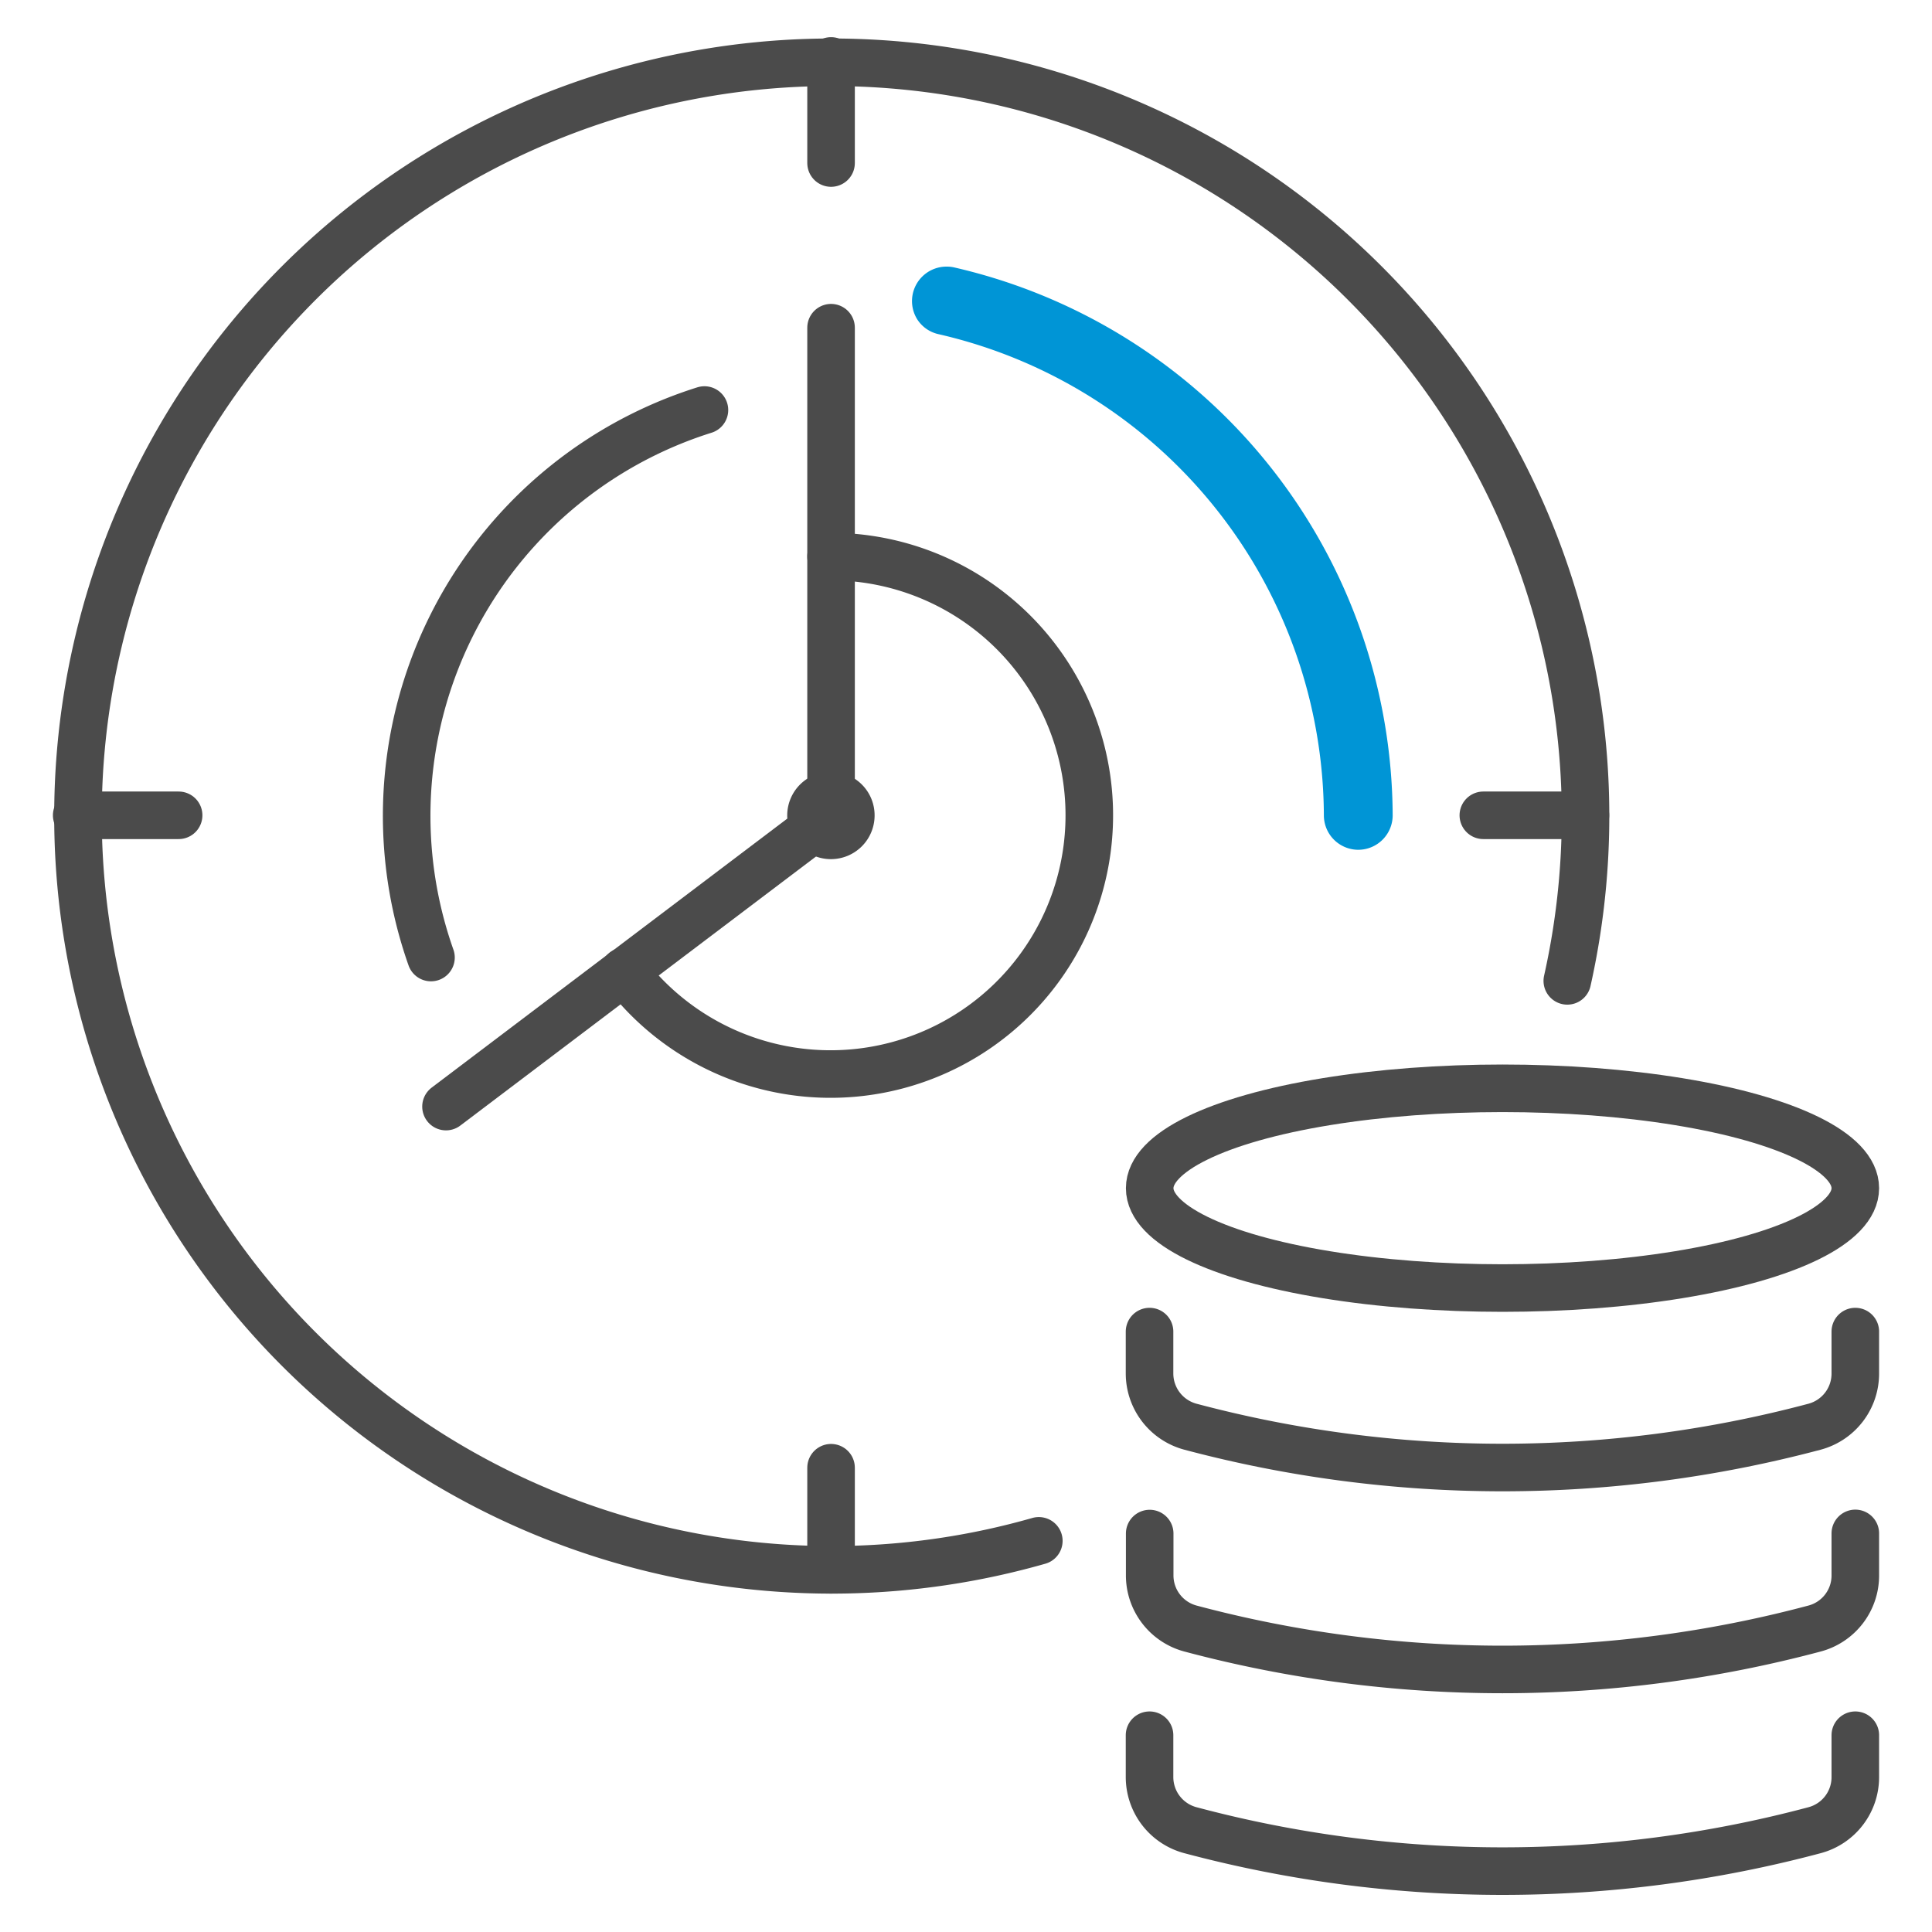 <svg id="icones" xmlns="http://www.w3.org/2000/svg" width="130" height="130" viewBox="0 0 130 130">
  <defs>
    <style>
      .cls-1 {
        fill: none;
        stroke: #4b4b4b;
        stroke-linecap: round;
        stroke-miterlimit: 10;
        stroke-width: 3.2px;
      }

      .cls-2 {
        fill: #0095d6;
      }
    </style>
  </defs>
  <title>Icones</title>
  <g>
    <g>
      <path class="cls-1" d="M124.84,116.76v2.81a3.69,3.69,0,0,1-2.74,3.58h0a81.45,81.45,0,0,1-42,0h0a3.7,3.7,0,0,1-2.75-3.58v-2.81"/>
      <path class="cls-1" d="M124.84,103.18V106a3.69,3.69,0,0,1-2.74,3.58h0a81.45,81.45,0,0,1-42,0h0A3.7,3.7,0,0,1,77.36,106v-2.81"/>
      <path class="cls-1" d="M124.84,89.6v2.81A3.7,3.7,0,0,1,122.1,96h0a81.66,81.66,0,0,1-42,0h0a3.71,3.71,0,0,1-2.75-3.58V89.6"/>
      <ellipse class="cls-1" cx="101.1" cy="79.95" rx="23.74" ry="6.72"/>
    </g>
    <path class="cls-1" d="M42,65.36A17.41,17.41,0,1,0,55.92,37.45"/>
    <path class="cls-1" d="M47.4,27.59A28.62,28.62,0,0,0,29,64.43"/>
    <path class="cls-1" d="M57.25,54.86a1.34,1.34,0,1,1-1.33-1.33A1.33,1.33,0,0,1,57.25,54.86Z"/>
    <polyline class="cls-1" points="55.92 22.05 55.92 54.86 30.01 74.46"/>
    <path class="cls-1" d="M69.9,103.68A50.72,50.72,0,1,1,105.46,66"/>
    <line class="cls-1" x1="5.16" y1="54.86" x2="12.02" y2="54.86"/>
    <line class="cls-1" x1="99.81" y1="54.86" x2="106.68" y2="54.86"/>
    <line class="cls-1" x1="55.92" y1="4.1" x2="55.92" y2="10.97"/>
    <line class="cls-1" x1="55.92" y1="98.76" x2="55.92" y2="105.63"/>
    <path class="cls-2" d="M91.4,57.18a2.32,2.32,0,0,1-2.32-2.32A33.37,33.37,0,0,0,63.17,22.49a2.29,2.29,0,0,1-1.45-1,2.32,2.32,0,0,1,2-3.55,2.22,2.22,0,0,1,.51.06A38,38,0,0,1,93.71,54.86,2.32,2.32,0,0,1,91.4,57.18Z"/>
  </g>
</svg>
